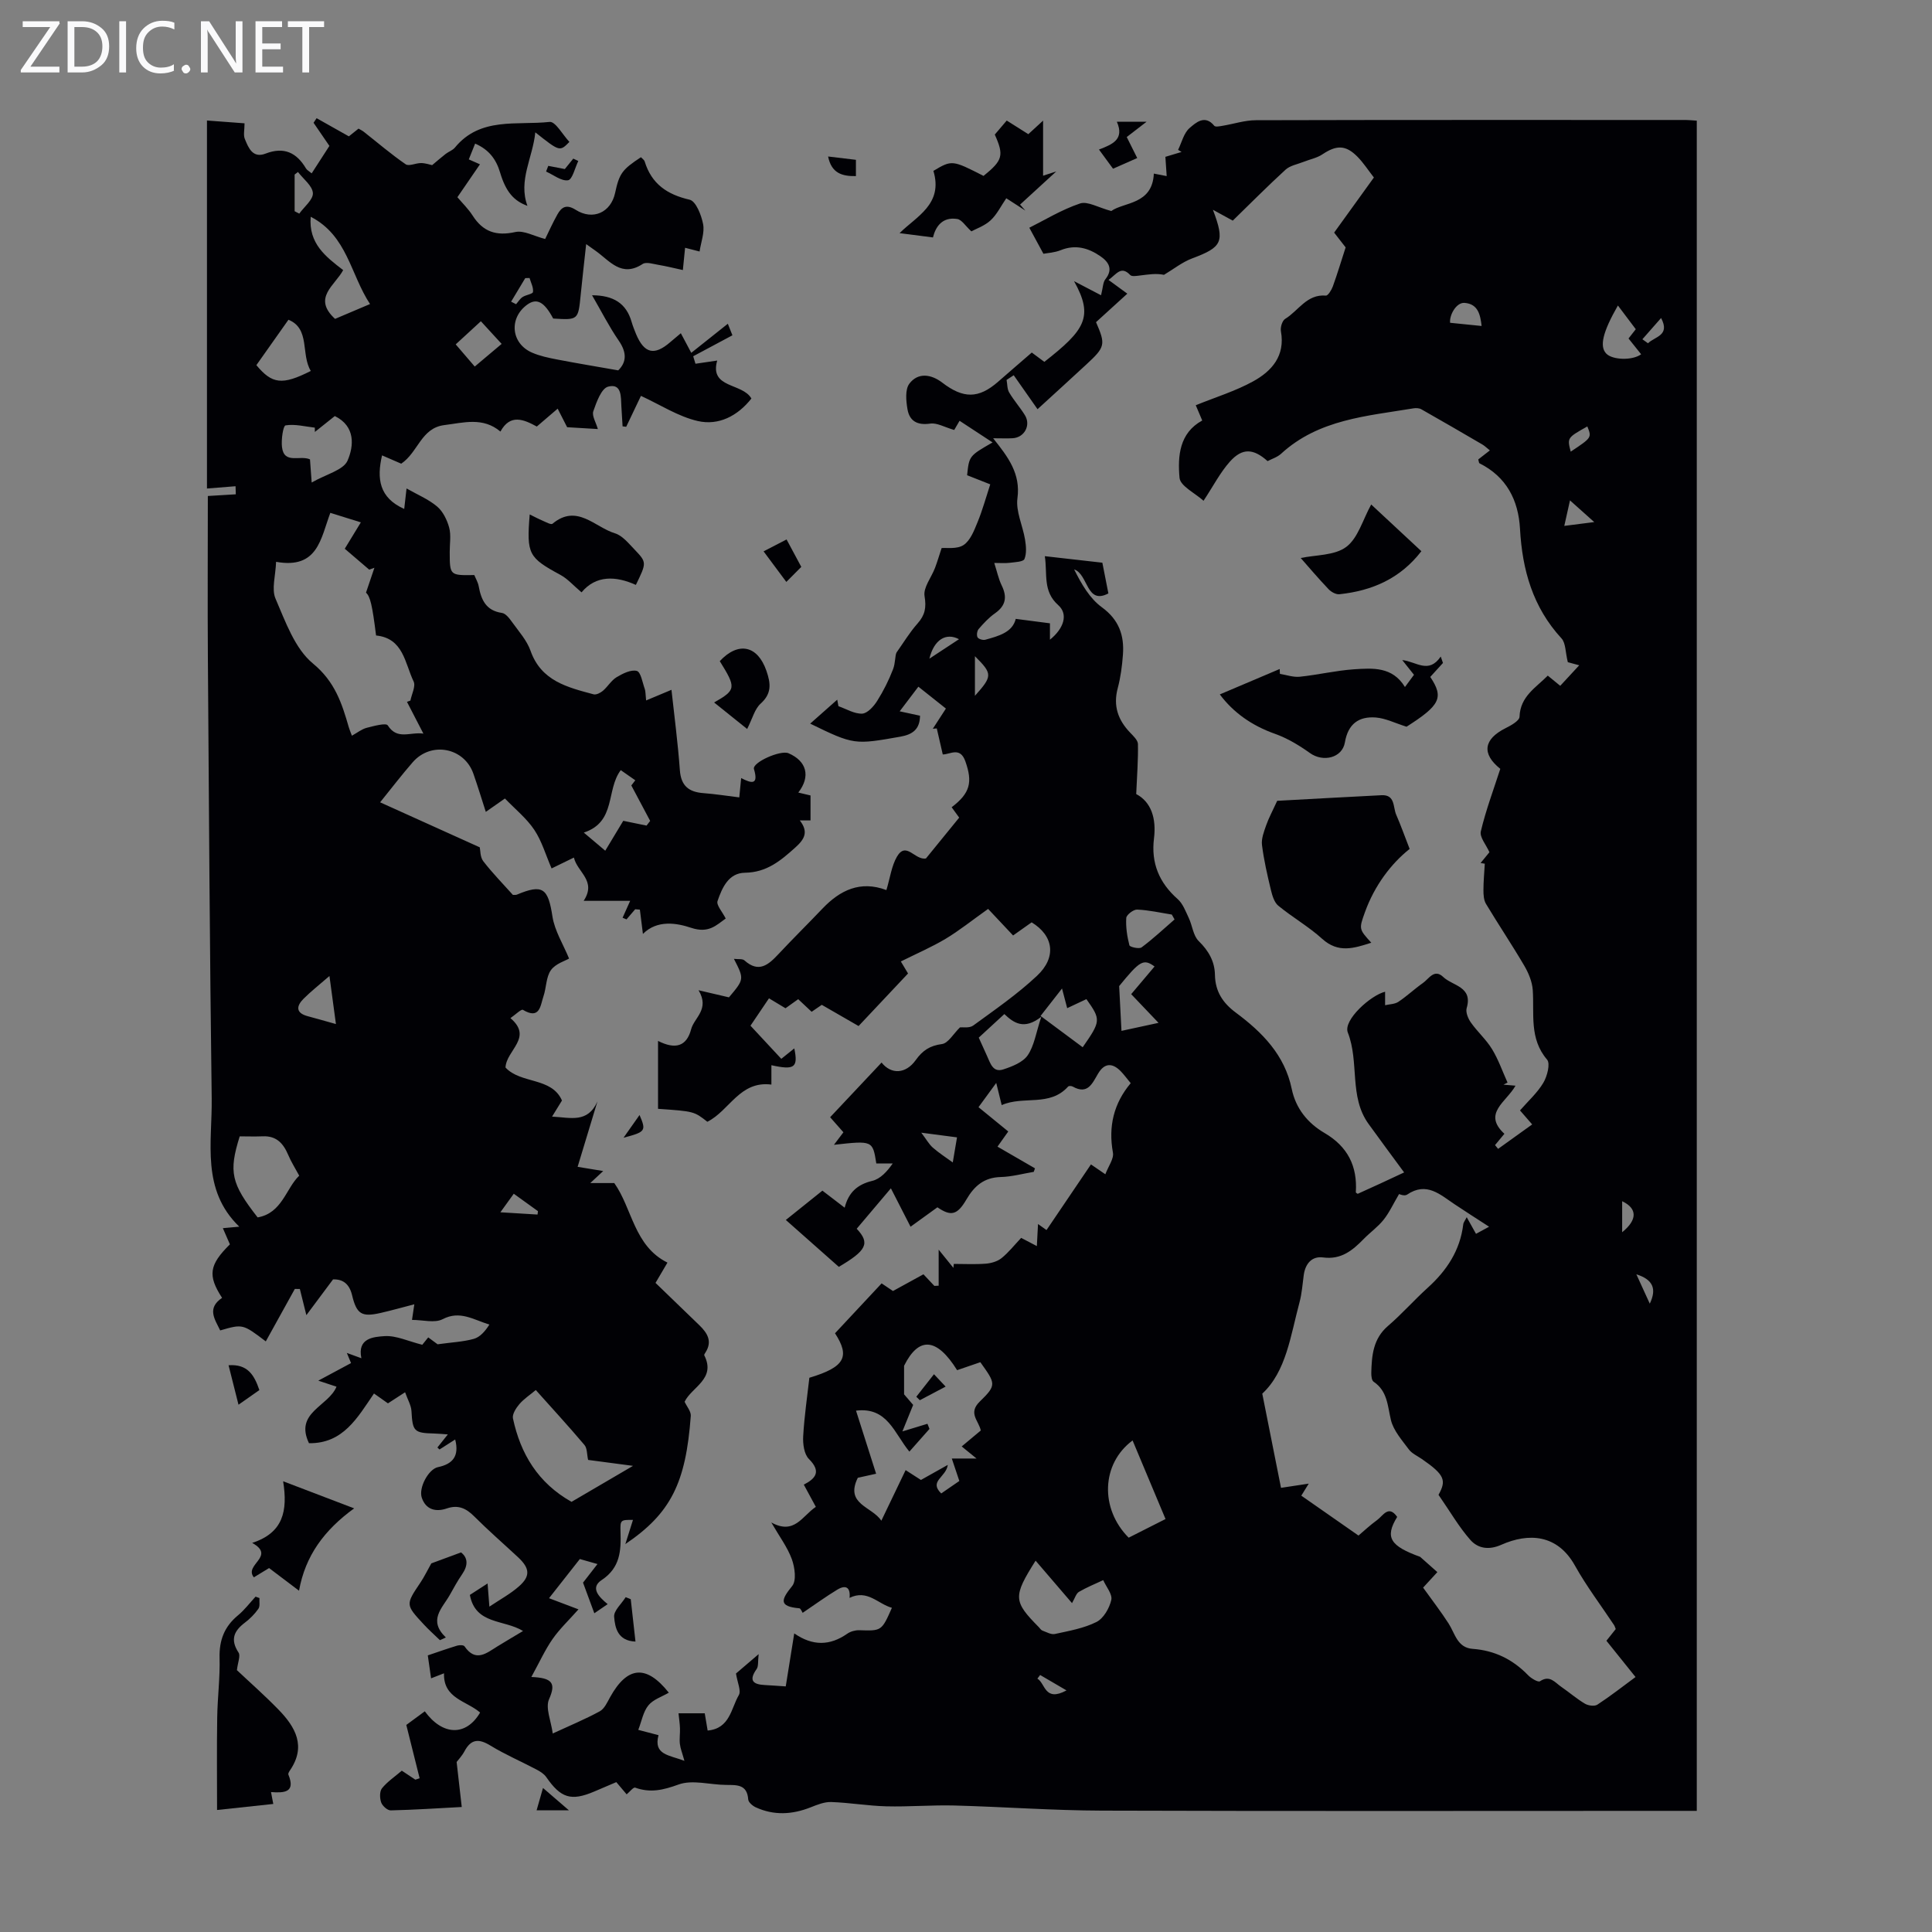 <svg enable-background="new 0 0 400 400" viewBox="0 0 400 400" xmlns="http://www.w3.org/2000/svg"><rect x="0" y="0" width="400" height="400" fill="#808080" stroke="none"/><path d="m12.4 4.8-6.1 9h6v1.2h-8v-.5l6.1-8.9h-5.7v-1.2h7.6v.4z" fill="#fafafb"/><path d="m14 15v-10.6h3c1.6 0 2.9.5 4 1.4s1.6 2.2 1.6 3.8-.5 3-1.6 3.9-2.4 1.5-4 1.5zm1.4-9.4v8.2h1.6c1.3 0 2.4-.4 3.1-1.1s1.1-1.8 1.1-3.1-.4-2.3-1.2-3-1.8-1-3.1-1z" fill="#fafafb"/><path d="m26.1 4.4v10.6h-1.4v-10.6z" fill="#fafafb"/><path d="m36.1 14.6c-.8.4-1.8.6-2.9.6-1.5 0-2.7-.5-3.6-1.4s-1.4-2.2-1.4-3.8c0-1.7.5-3.1 1.5-4.1s2.3-1.6 3.9-1.6c1 0 1.8.1 2.5.4v1.4c-.8-.4-1.6-.6-2.5-.6-1.2 0-2.1.4-2.9 1.2s-1.1 1.8-1.1 3.2c0 1.3.3 2.3 1 3s1.6 1.1 2.7 1.1c1 0 2-.2 2.7-.7v1.3z" fill="#fafafb"/><path d="m37.6 14.3c0-.2.1-.5.3-.6s.4-.3.6-.3c.3 0 .5.1.6.3s.3.4.3.6-.1.4-.3.6-.4.3-.6.3c-.3 0-.5-.1-.6-.3s-.3-.4-.3-.6z" fill="#fafafb"/><path d="m50.2 15h-1.6l-5.3-8.2c-.2-.2-.3-.5-.4-.7 0 .2.1.7.1 1.5v7.4h-1.4v-10.6h1.7l5.2 8.1c.2.4.4.6.4.7 0-.3-.1-.8-.1-1.5v-7.3h1.4z" fill="#fafafb"/><path d="m58.6 15h-5.7v-10.6h5.5v1.2h-4.1v3.4h3.8v1.2h-3.8v3.6h4.3z" fill="#fafafb"/><path d="m67.1 5.6h-3.1v9.4h-1.4v-9.4h-3v-1.2h7.5z" fill="#fafafb"/><g fill="#010105"><path d="m216.67 254.67c3.06-4.52 6.04-8.93 9.2-13.59 1.22.83 1.86 1.28 2.98 2.04.63-1.69 1.8-3.21 1.57-4.48-.98-5.42.16-10.19 3.68-14.38-.82-.99-1.41-1.81-2.11-2.52-1.73-1.73-3.33-1.66-4.63.52-1.2 2.01-2.13 4.47-5.27 2.7-.25-.14-.8-.17-.95 0-3.81 4.26-9.24 1.84-13.75 3.84-.4-1.63-.69-2.8-1.13-4.59-1.28 1.76-2.37 3.24-3.67 5.02 1.61 1.32 3.85 3.14 6.16 5.03-1.14 1.61-1.76 2.48-2.23 3.14 2.57 1.49 5.16 2.99 7.76 4.49-.08.24-.17.49-.25.73-2.28.38-4.55 1.01-6.83 1.07-3.45.09-5.47 1.83-7.12 4.66-1.91 3.27-3.22 3.5-6 1.61-1.95 1.41-3.92 2.83-5.56 4.02-1.29-2.51-2.5-4.89-4.07-7.95-2.82 3.33-4.96 5.86-7.08 8.37 2.88 3.05 1.95 4.55-3.7 7.89-3.83-3.39-7.33-6.48-10.97-9.71 2.16-1.73 4.76-3.81 7.57-6.07 1.5 1.15 2.97 2.27 4.61 3.53.79-3.15 2.62-4.81 5.7-5.55 1.67-.4 3.07-1.91 4.25-3.61-1.14 0-2.27 0-3.4 0-.75-4.75-.75-4.75-8.77-3.86.68-.9 1.27-1.67 1.96-2.59-.81-.92-1.6-1.82-2.75-3.12 3.52-3.74 7.07-7.52 10.65-11.32 2 2.52 5.03 2.37 7.08-.52 1.42-1.99 2.92-2.98 5.42-3.31 1.29-.17 2.35-2.1 3.74-3.46.52-.06 1.93.21 2.73-.37 4.51-3.29 9.15-6.49 13.21-10.3 4.11-3.85 3.43-8.31-1.11-11.07-1.42 1-2.87 2.03-3.84 2.72-1.92-2.04-3.74-3.97-5.17-5.5-3.42 2.43-6 4.51-8.82 6.2-2.87 1.71-5.96 3.04-9.25 4.68.5.83.96 1.6 1.49 2.49-3.42 3.64-6.79 7.21-10.24 10.88-2.54-1.46-4.92-2.83-7.62-4.39-.27.19-1.1.75-2.1 1.44-.85-.8-1.71-1.61-2.78-2.61-.81.58-1.67 1.19-2.63 1.88-1-.6-2.05-1.23-3.42-2.06-1.21 1.8-2.42 3.6-3.83 5.67 2.14 2.3 4.23 4.55 6.38 6.86.97-.78 1.79-1.44 2.69-2.16.83 3.97.04 4.54-4.74 3.48v4.01c-6.57-.83-8.66 5.4-13.26 7.7-2.76-2.16-2.76-2.16-10.21-2.68 0-4.46 0-8.9 0-14.06 3.56 1.81 5.91 1.17 6.85-2.41.64-2.43 3.9-4.12 1.54-8.08 2.46.57 4.27 1 6.29 1.47 3.18-3.77 3.18-3.77 1.03-7.97.89.11 1.77-.05 2.18.32 2.97 2.67 4.97.91 7.04-1.3 2.98-3.19 6.09-6.25 9.1-9.41 3.65-3.83 7.84-5.88 13.25-3.85.77-2.55 1.06-4.97 2.18-6.91 1.92-3.29 3.72.8 6.01.36 2.14-2.63 4.46-5.48 6.88-8.45-.55-.76-1.06-1.46-1.56-2.15 3.86-2.94 4.36-5.18 2.84-9.5-1.09-3.1-3.16-1.42-4.68-1.43-.42-1.83-.83-3.61-1.24-5.39-.27.02-.55.04-.82.07.85-1.31 1.7-2.61 2.71-4.18-1.79-1.42-3.6-2.86-5.7-4.53-1.27 1.67-2.44 3.21-3.87 5.1 1.69.36 2.95.64 4.21.91-.03 2.76-1.47 3.88-4.07 4.34-9.47 1.67-9.61 1.72-18.67-2.7 2.03-1.8 3.82-3.38 5.6-4.96.08.45.17.9.25 1.35 1.64.57 3.3 1.61 4.91 1.54 1.09-.05 2.39-1.49 3.1-2.62 1.31-2.07 2.42-4.3 3.3-6.58.5-1.31.39-2.86.72-3.46 1.43-2.01 2.71-4.16 4.34-5.99 1.55-1.75 1.86-3.28 1.46-5.68-.3-1.77 1.41-3.86 2.16-5.83.5-1.32.89-2.68 1.37-4.12 1-.1 3.19.27 4.55-.63 1.41-.94 2.19-3.02 2.9-4.75 1.01-2.45 1.71-5.03 2.62-7.81-1.78-.7-3.3-1.3-4.79-1.89.42-4 .42-4 5.27-6.79-2.17-1.43-4.2-2.75-6.83-4.48-.5.86-1.03 1.78-1.11 1.9-2.02-.58-3.57-1.52-4.94-1.32-2.66.39-4.3-.49-4.73-2.94-.3-1.74-.53-4.11.38-5.32 1.8-2.39 4.54-1.96 6.8-.23 4.37 3.35 7.53 3.36 11.57-.17 2.27-1.99 4.56-3.95 6.98-6.05.91.67 1.76 1.31 2.6 1.93 8.43-6.6 10.27-9.33 6.15-16.71 1.82.95 3.7 1.93 5.59 2.92.41-1.63.39-2.68.9-3.32 1.65-2.09.67-3.58-1.02-4.75-2.49-1.72-5.18-2.5-8.24-1.26-1.27.51-2.72.58-3.57.74-1.03-1.9-1.78-3.29-2.92-5.39 3.13-1.56 6.66-3.73 10.49-5.02 1.56-.53 3.77.84 6.48 1.56 2.58-1.88 8.51-1.27 8.81-7.75.75.15 1.57.31 2.66.52-.09-1.35-.17-2.53-.27-3.99 1.08-.33 2.21-.67 3.35-1.01-.24-.14-.48-.28-.72-.43.76-1.55 1.18-3.49 2.39-4.53 1.27-1.09 3.16-2.85 5.11-.45.23.28 1.15.09 1.73-.01 2.3-.38 4.59-1.15 6.88-1.15 29.67-.08 59.34-.05 89.02-.05.55 0 1.1.07 2.26.14v349.94c-.9 0-2.09 0-3.28 0-39.97 0-79.95.08-119.92-.05-10.17-.03-20.34-.79-30.52-1.06-4.69-.12-9.4.29-14.09.17-3.8-.1-7.59-.76-11.39-.89-1.41-.05-2.91.56-4.27 1.1-3.82 1.51-7.61 1.72-11.37-.01-.65-.3-1.51-1.04-1.55-1.62-.22-3.14-2.33-2.99-4.57-3.01-3.32-.02-6.97-1.14-9.87-.08-3.17 1.15-5.83 1.77-8.97.64-.36-.13-1.14.88-1.76 1.39-.73-.87-1.37-1.63-2.14-2.53-1.57.67-3.1 1.32-4.62 1.97-4.76 2.01-6.88 1.33-9.88-3.01-.47-.67-1.28-1.18-2.03-1.57-3.16-1.67-6.47-3.09-9.52-4.95-2.41-1.48-4.02-1.4-5.39 1.18-.52.97-1.32 1.8-1.62 2.21.38 3.34.71 6.19 1.06 9.32-4.96.26-9.83.59-14.7.7-.68.02-1.72-.92-1.98-1.64-.31-.88-.35-2.29.17-2.94 1.1-1.36 2.63-2.38 4.1-3.64 1 .67 1.9 1.26 2.8 1.86.3-.1.59-.19.89-.29-.87-3.46-1.73-6.91-2.76-11.04.83-.61 2.33-1.72 3.83-2.82 3.68 5.05 8.54 5.21 11.45.26-2.74-2.42-7.65-2.88-7.47-8.13-1.09.42-1.82.71-2.68 1.04-.23-1.65-.44-3.07-.68-4.75 2.1-.71 4.07-1.41 6.08-2.02.47-.14 1.33-.14 1.52.14 2.33 3.4 4.58 1.39 6.86-.01 1.61-.99 3.24-1.95 5.26-3.16-3.93-2.42-9.85-1.27-11.01-7.47.97-.63 2.14-1.38 3.67-2.37.13 1.67.23 2.94.37 4.8 2.22-1.49 4.34-2.63 6.1-4.18 2.44-2.13 2.28-3.77-.15-6.04-3.03-2.82-6.16-5.54-9.09-8.47-1.66-1.66-3.3-2.45-5.65-1.65-2.29.79-4.35.28-5.2-2.2-.71-2.06 1.39-5.93 3.33-6.34 3.1-.65 4.46-2.3 3.58-5.73-1.12.72-2.18 1.39-3.24 2.07-.15-.14-.29-.27-.44-.41.66-.82 1.31-1.65 2.16-2.71-1.16-.08-2.03-.17-2.9-.19-4.11-.1-4.4-.47-4.63-4.64-.07-1.2-.78-2.37-1.32-3.9-1.52.98-2.53 1.64-3.55 2.3-.92-.65-1.85-1.3-2.89-2.04-3.43 5.02-6.39 10.39-13.46 10.29-3.04-6.38 3.99-7.58 5.7-11.7-.86-.28-1.74-.57-3.77-1.25 2.71-1.45 4.62-2.48 6.78-3.64-.14-.34-.42-1.02-.87-2.1 1.19.44 1.97.72 3.01 1.1-.88-4.17 2.5-4.43 4.82-4.58 2.39-.15 4.87 1.06 7.79 1.79.04-.05.58-.72 1.23-1.53.91.67 1.78 1.31 1.94 1.43 2.94-.41 5.29-.51 7.49-1.12 1.28-.36 2.33-1.54 3.23-2.96-3.36-1.04-6.11-2.97-9.67-1.12-1.65.86-4.11.15-6.35.15.14-.96.27-1.8.48-3.23-2.55.66-4.74 1.28-6.97 1.79-3.92.89-4.97.28-5.92-3.69-.58-2.4-1.98-3.33-3.94-3.25-1.82 2.44-3.49 4.67-5.52 7.4-.6-2.4-.98-3.91-1.35-5.42-.35 0-.69 0-1.04-.01-2.01 3.63-4.02 7.27-6.01 10.86-4.77-3.62-4.77-3.62-9.44-2.27-1.13-2.33-2.81-4.59.39-6.74-3-4.62-2.7-6.82 1.62-11.08-.44-1.02-.92-2.1-1.46-3.35 1.07-.1 2.06-.18 3.4-.31-7.93-7.67-5.59-17.43-5.71-26.56-.4-30.34-.58-60.67-.79-91.01-.08-11.29-.01-22.58-.01-33.71 1.92-.12 3.86-.24 5.79-.35-.02-.56-.03-1.12-.05-1.67-1.7.14-3.41.27-5.92.47 0-25.21 0-50.47 0-76.19 2.17.16 4.87.36 7.78.58 0 1.37-.28 2.43.06 3.24.75 1.84 1.63 4.06 4.3 3.03 3.79-1.46 6.4-.23 8.36 3.07.2.35.63.56 1.18 1.02 1.3-2.01 2.49-3.86 3.67-5.68-1.17-1.7-2.23-3.24-3.28-4.79.21-.32.42-.63.63-.95 2.13 1.2 4.27 2.4 6.68 3.76.44-.35 1.18-.95 2-1.6.36.21.77.4 1.11.67 2.87 2.26 5.65 4.65 8.65 6.71.68.47 2.12-.27 3.21-.25.88.01 1.76.32 2.27.43.97-.81 1.87-1.6 2.81-2.33.61-.47 1.44-.74 1.91-1.31 5.25-6.41 12.85-4.56 19.6-5.31 1.21-.13 2.74 2.71 4.1 4.14-2 2.03-2 2.03-7.06-1.98-.53 5.29-3.57 9.94-1.63 15.22-2.79-1.02-4.46-2.86-5.66-6.9-.82-2.75-2.3-4.74-5.17-5.99-.45 1.11-.84 2.1-1.31 3.27.9.4 1.63.72 2.31 1.02-1.58 2.29-3.08 4.49-4.67 6.81 1.04 1.23 2.26 2.41 3.15 3.8 2.15 3.36 4.89 4.29 8.84 3.41 1.75-.39 3.87.85 6.18 1.44.67-1.36 1.52-3.27 2.54-5.09.87-1.55 1.88-2.15 3.78-.95 3.57 2.26 7.29.54 8.16-3.49s1.44-4.83 5.35-7.4c.26.28.67.54.78.9 1.43 4.64 4.65 6.83 9.31 7.9 1.29.3 2.42 3.18 2.78 5.05.34 1.75-.44 3.71-.73 5.67-1.08-.28-1.92-.49-3-.77-.15 1.53-.29 2.89-.46 4.61-1.84-.4-3.43-.8-5.04-1.07-1.1-.18-2.54-.67-3.28-.19-4.41 2.89-6.84-.67-9.76-2.73-.45-.32-.89-.64-1.94-1.38-.41 3.78-.8 7.12-1.13 10.47-.52 5.26-.5 5.26-5.7 4.94-1.84-3.47-3.4-4.3-5.37-2.88-3.84 2.78-3.37 8.03.98 9.93 1.62.71 3.41 1.08 5.16 1.42 4.13.8 8.28 1.48 12.7 2.26 1.74-1.7 1.8-3.7.1-6.16-1.99-2.89-3.59-6.06-5.52-9.39 4.39.02 7.07 1.63 8.19 5.52.25.86.58 1.69.92 2.52 1.69 4.02 3.78 4.52 7.05 1.69.75-.65 1.52-1.29 2.22-1.87.68 1.28 1.31 2.46 2.16 4.06 2.64-2.1 4.96-3.94 7.57-6.02.47 1.19.86 2.17.95 2.39-2.91 1.55-5.52 2.94-8.12 4.34.16.52.31 1.03.47 1.55 1.42-.21 2.83-.42 4.5-.66-1.66 5.82 5.22 4.58 7.08 7.86-2.87 3.64-6.81 5.64-11.1 4.66-4.05-.93-7.75-3.36-11.77-5.21-.89 1.86-1.97 4.13-3.05 6.4-.25-.03-.5-.06-.75-.09-.08-1.37-.17-2.74-.25-4.11-.11-1.98.11-4.85-2.74-4.11-1.4.36-2.41 3.19-3.07 5.09-.33.94.54 2.29.94 3.69-2.1-.13-3.94-.24-6.36-.38-.4-.78-1.1-2.15-1.96-3.84-1.49 1.27-2.82 2.41-4.32 3.7-2.68-1.46-5.5-2.7-7.53 1.04-3.64-3.06-7.63-1.83-11.61-1.34-4.83.6-5.41 5.62-8.93 7.99-1.1-.48-2.48-1.07-3.97-1.72-1.13 4.84-.59 8.78 4.59 11.09.15-1.36.31-2.71.48-4.24 2.23 1.27 4.53 2.22 6.33 3.74 1.22 1.03 2.07 2.79 2.5 4.38.42 1.57.1 3.34.11 5.01.01 4.88.01 4.88 5.09 4.8.29.72.76 1.49.91 2.32.52 2.82 1.51 5.04 4.81 5.52.79.11 1.57 1.15 2.12 1.92 1.37 1.91 3.04 3.76 3.8 5.91 2.21 6.28 7.66 7.57 13.05 9.02.55.15 1.43-.3 1.94-.73 1.01-.87 1.73-2.15 2.84-2.82 1.26-.75 2.98-1.62 4.18-1.29.83.23 1.16 2.39 1.64 3.72.18.5.14 1.07.28 2.39 1.92-.81 3.49-1.46 5.25-2.2.58 5.35 1.33 10.99 1.74 16.65.24 3.26 1.87 4.51 4.88 4.74 2.41.18 4.8.56 7.42.88.11-1.12.24-2.43.39-4 2.06 1.07 3.67 1.56 2.65-1.86-.41-1.37 5.49-3.99 7.15-3.28 3.76 1.62 4.63 4.78 2.03 8.14.9.21 1.69.4 2.53.6v5.17c-.7 0-1.29 0-2.22 0 1.88 2.41.93 3.93-.9 5.58-3.03 2.73-5.94 5.19-10.44 5.25-3.42.04-4.75 3.12-5.69 5.86-.29.84.99 2.21 1.69 3.62-1.98 1.41-3.54 3.13-7.17 1.92-2.93-.98-7-1.72-9.97 1.27-.21-1.72-.42-3.38-.63-5.03-.32-.03-.65-.05-.97-.08-.6.7-1.2 1.4-1.8 2.1-.27-.11-.54-.23-.81-.34.48-1.06.95-2.12 1.57-3.5-3.07 0-6.2 0-9.63 0 2.74-4.17-1.32-5.91-2.02-8.96-1.93.94-3.5 1.71-4.62 2.25-1.21-2.78-2.01-5.64-3.58-7.99-1.59-2.38-3.93-4.26-6.08-6.49-1.36.95-2.51 1.75-3.96 2.77-.88-2.73-1.67-5.33-2.57-7.9-1.89-5.42-8.74-6.75-12.55-2.39-2.2 2.52-4.24 5.19-6.76 8.31 7.09 3.2 13.9 6.28 20.63 9.32.14.6.06 2.02.73 2.88 1.91 2.47 4.11 4.71 6.13 6.97.38-.02.62.03.81-.05 5.38-2.26 6.48-1.34 7.38 4.53.46 2.96 2.22 5.73 3.44 8.7-.79.47-2.81 1.06-3.76 2.4-1.02 1.44-.93 3.62-1.54 5.41-.65 1.91-.72 4.91-4.25 2.81-.35-.21-1.54.99-2.59 1.71 4.76 4.05-.87 6.64-1.02 10.23 3.17 3.44 9.55 1.94 11.69 6.83-.65 1.05-1.23 2-2.05 3.33 3.9.21 7.36 1.39 9.39-3.13-1.44 4.75-2.72 8.99-4.1 13.53 2.04.33 3.41.56 5.3.87-.88.82-1.45 1.35-2.68 2.49h4.97c3.73 5.25 4.07 13.03 11.01 16.47-.86 1.46-1.53 2.59-2.47 4.2 3.01 2.91 6.06 5.84 9.1 8.79 1.63 1.59 2.71 3.31 1.25 5.6-.12.19-.32.47-.26.6 2.49 4.91-2.62 6.57-4.07 9.62.47 1.01 1.34 2 1.28 2.91-1.02 13.91-4.13 20.18-13.55 26.56.69-2.17 1.14-3.61 1.58-5.01-2.53-.02-2.66-.02-2.58 2.45.13 3.92-.05 7.45-3.9 10-2.39 1.58-.66 3.44 1.24 4.99-1.2.83-2.16 1.48-2.76 1.89-.75-2.03-1.47-3.98-2.34-6.34.6-.77 1.62-2.08 2.99-3.85-1.69-.48-3.1-.88-3.65-1.04-2.32 2.95-4.32 5.5-6.38 8.11 1.23.47 3.31 1.26 6.1 2.31-1.98 2.23-3.9 4.04-5.37 6.15-1.56 2.24-2.7 4.78-4.39 7.85 4.36.18 5.14 1.28 3.67 4.59-.8 1.8.41 4.49.76 7.11 3.52-1.63 6.71-2.95 9.73-4.59.97-.53 1.56-1.87 2.15-2.94 3.58-6.44 7.5-6.77 12.15-.92-1.45.85-3.24 1.41-4.23 2.63-1.07 1.31-1.38 3.23-2.09 5.07 1.39.37 2.66.7 4.19 1.1-1.08 4.07 2.13 4.09 5.36 5.31-.44-1.61-.83-2.54-.94-3.51-.12-1.06.06-2.16.02-3.23-.03-.99-.19-1.98-.3-3.1h5.43c.2 1.18.38 2.24.6 3.57 4.63-.41 4.85-4.6 6.45-7.33.53-.9-.29-2.59-.58-4.48.95-.81 2.47-2.11 4.69-4.01-.18 1.53-.01 2.51-.42 3.09-1.69 2.38-.75 3.19 1.72 3.31 1.33.07 2.65.17 4.31.28.6-3.72 1.17-7.29 1.76-10.97 3.83 2.64 7.38 2.57 10.98.06.67-.47 1.65-.74 2.47-.72 4.63.15 4.64.18 6.77-4.64-2.9-.8-5.06-3.87-8.77-2.06.23-2.19-.8-2.75-2.52-1.71-2.38 1.44-4.64 3.09-7.19 4.81-.17-.25-.4-.92-.69-.94-4.32-.38-3.78-1.78-1.48-4.61.92-1.13.55-3.86-.07-5.56-.9-2.47-2.56-4.67-4.25-7.6 4.79 2.64 6.39-1.34 9.22-3.23-.83-1.53-1.6-2.97-2.49-4.6 2.49-1.29 3.64-2.73 1.05-5.32-.99-.99-1.27-3.12-1.18-4.69.23-4.11.84-8.2 1.28-12.12 7.43-2.22 8.42-4.41 5.31-9.21 3.27-3.5 6.4-6.85 9.65-10.33.62.42 1.44.97 2.35 1.58 2.05-1.13 4.09-2.24 6.31-3.46.79.84 1.52 1.62 2.26 2.4.3-.01.59-.03.89-.04 0-2.15 0-4.3 0-7.46 1.48 1.83 2.26 2.8 3.05 3.77.03-.27.05-.54.08-.82 2.21 0 4.43.12 6.62-.05 1.12-.09 2.4-.45 3.26-1.14 1.47-1.18 2.65-2.7 4.07-4.2 1.15.6 2.08 1.09 3.25 1.7.08-1.61.15-2.91.24-4.57.79.57 1.47 1.05 1.76 1.25zm74.04-11.93c-2.49-3.39-4.96-6.7-7.37-10.05-4.08-5.65-1.87-12.74-4.29-18.92-1.01-2.58 4.8-7.76 7.72-8.44v2.79c.93-.22 2.02-.21 2.76-.71 1.76-1.17 3.32-2.66 5.06-3.88 1.24-.86 2.35-3.04 4.21-1.26 1.93 1.85 6.18 1.98 4.86 6.44-.25.85.29 2.17.87 2.99 1.35 1.92 3.17 3.52 4.38 5.51 1.32 2.16 2.16 4.61 3.21 6.93-.28.14-.56.28-.84.43.77.07 1.54.13 2.49.21-1.9 3.4-6.89 5.73-2.3 9.96-.78.94-1.36 1.64-1.94 2.34.21.26.43.52.64.78 2.3-1.65 4.6-3.31 7.05-5.06-1-1.15-1.71-1.97-2.52-2.9 1.72-1.97 3.6-3.65 4.83-5.72.8-1.34 1.48-3.97.78-4.79-3.74-4.38-2.63-9.47-2.97-14.42-.12-1.74-.89-3.56-1.79-5.09-2.53-4.31-5.32-8.46-7.89-12.74-.47-.78-.53-1.89-.53-2.84 0-1.83.18-3.65.28-5.48-.29-.05-.58-.09-.87-.14.62-.76 1.24-1.53 1.83-2.24-.68-1.54-2.07-3.13-1.78-4.32 1.03-4.35 2.62-8.58 4.03-12.94-3.87-3.09-3.51-6.12 1.11-8.43 1.12-.56 2.84-1.52 2.87-2.35.15-4.24 3.4-6.03 5.85-8.52.88.72 1.64 1.34 2.58 2.11 1.27-1.37 2.43-2.63 3.93-4.25-1.47-.4-2.37-.64-2.36-.64-.52-2.09-.42-3.96-1.31-4.93-5.94-6.45-8.12-14.17-8.59-22.68-.33-5.94-2.79-10.77-8.39-13.57-.13-.06-.12-.38-.25-.8.71-.55 1.49-1.16 2.4-1.87-.69-.55-1.09-.95-1.55-1.22-4.2-2.45-8.4-4.9-12.63-7.29-.44-.25-1.1-.28-1.62-.2-9.66 1.61-19.64 2.26-27.42 9.4-.78.72-1.91 1.06-2.8 1.53-2.93-2.63-5.23-2.77-7.79.09-2.03 2.27-3.45 5.07-5.47 8.12-1.78-1.61-4.82-3.05-4.97-4.75-.4-4.48-.05-9.28 4.7-11.87-.56-1.31-1.02-2.39-1.34-3.16 4.13-1.68 8.23-2.93 11.89-4.95 3.85-2.12 6.66-5.28 5.74-10.36-.15-.81.27-2.2.88-2.57 2.75-1.67 4.47-5.16 8.43-4.82.43.04 1.17-1.16 1.44-1.9.93-2.57 1.71-5.19 2.65-8.08-.6-.77-1.48-1.9-2.38-3.06 2.79-3.87 5.47-7.58 8.23-11.41-1.19-1.52-2.16-3.04-3.4-4.3-2.44-2.47-4.35-2.44-7.25-.5-1.15.77-2.62 1.04-3.94 1.57-1.26.5-2.76.75-3.7 1.61-3.77 3.45-7.37 7.09-10.93 10.55-1.39-.76-2.44-1.34-4.11-2.25 2.54 6.69 1.91 7.74-4.3 10.07-2.07.78-3.89 2.25-5.83 3.4-1.67-.35-3.28-.06-4.9.13-.7.08-1.74.28-2.09-.09-1.9-1.98-2.79-.22-4.49 1.02 1.41 1.03 2.55 1.86 3.89 2.84-2.42 2.21-4.48 4.08-6.48 5.9 2.03 4.66 1.92 5.14-2.06 8.81-3.05 2.82-6.12 5.62-10.05 9.21-1.36-1.94-3.14-4.49-4.93-7.03-.49.32-.98.64-1.48.97.17.88.11 1.88.54 2.6.96 1.63 2.25 3.07 3.25 4.69 1.29 2.08-.09 4.64-2.53 4.78-1.14.07-2.28.01-4.04.01 3.16 3.94 5.71 7.37 5.03 12.41-.37 2.72 1.1 5.67 1.57 8.54.22 1.34.36 2.87-.12 4.05-.24.59-1.96.64-3.03.78-.95.12-1.93.03-3.22.03.57 1.76.88 3.31 1.55 4.68 1.16 2.39.83 4.18-1.4 5.75-1.27.89-2.36 2.07-3.38 3.25-.34.39-.46 1.31-.22 1.73.2.36 1.12.62 1.6.49 2.79-.77 5.63-1.54 6.3-4.32 2.51.33 4.71.61 7.08.92v3.39c2.89-2.33 3.83-5.28 1.72-7.15-3.24-2.88-2.22-6.4-2.78-10.14 4.37.5 8.39.95 11.91 1.35.45 2.28.79 4.05 1.25 6.36-4.61 2.44-4.14-3.99-7.09-4.97 1.52 3.03 3.21 5.99 5.73 7.83 3.56 2.6 4.67 5.83 4.37 9.84-.17 2.33-.48 4.69-1.08 6.94-.97 3.65.06 6.57 2.58 9.19.66.69 1.59 1.56 1.61 2.36.06 3.26-.19 6.52-.36 10.35 3.12 1.64 4.19 5.07 3.68 9.19-.63 5.08 1.06 9.16 4.9 12.55 1.08.95 1.65 2.54 2.3 3.91.75 1.58.91 3.67 2.06 4.79 2.06 2.01 3.31 4.22 3.36 6.98.06 3.45 1.62 5.82 4.32 7.83 5.46 4.06 10.12 8.75 11.58 15.8.84 4.06 3.31 7.09 6.8 9.13 4.77 2.79 6.82 6.85 6.47 12.27-.01.11.29.24.39.32 3.13-1.4 6.24-2.85 9.61-4.43zm3.93 85.96c1.97 2.74 3.72 5.01 5.27 7.42 1.35 2.09 1.79 5.03 5 5.26 4.56.33 8.32 2.2 11.48 5.47.63.65 2.06 1.49 2.44 1.24 2.04-1.37 3.11.26 4.4 1.14 1.66 1.14 3.19 2.48 4.91 3.5.69.41 1.99.59 2.58.2 2.68-1.75 5.2-3.73 7.9-5.72-2.18-2.72-4.12-5.13-6.03-7.51.78-.98 1.39-1.74 1.93-2.42-.16-.4-.21-.62-.33-.8-2.72-4.1-5.72-8.05-8.11-12.33-3.65-6.55-9.63-6.81-15.25-4.32-2.59 1.15-4.84.77-6.41-1.01-2.36-2.67-4.16-5.83-6.59-9.33 1.64-2.97 1.35-4.11-3.47-7.43-.92-.63-2.05-1.13-2.68-1.98-1.42-1.92-3.18-3.89-3.71-6.1-.7-2.95-.7-5.97-3.58-7.91-.4-.27-.49-1.21-.48-1.83.09-3.6.37-7.07 3.46-9.72 2.88-2.47 5.4-5.35 8.22-7.9 3.95-3.57 6.71-7.74 7.36-13.13.05-.43.39-.82.72-1.48.72 1.29 1.26 2.25 1.92 3.44.89-.48 1.66-.9 2.71-1.47-2.62-1.7-4.88-3.14-7.11-4.63-3.02-2-5.82-4.77-9.88-2.01-.56.38-1.74-.15-1.64-.14-1.24 2.1-2.04 3.88-3.23 5.36-1.17 1.47-2.77 2.59-4.1 3.96-2.32 2.37-4.66 4.32-8.41 3.82-2.31-.31-3.67 1.28-4 3.62-.26 1.88-.38 3.8-.87 5.63-1.87 6.96-2.76 14.36-7.72 18.95 1.4 7.05 2.69 13.5 3.88 19.5 2.05-.31 3.52-.53 5.74-.87-1 1.62-1.39 2.25-1.54 2.49 3.99 2.78 7.85 5.47 11.84 8.26 1.12-.95 2.43-2.18 3.87-3.22 1.2-.87 2.35-3.21 4.14-.64-2.64 4.29-1.39 6.03 4.76 8.27 1.13 1.01 2.27 2.01 3.56 3.16-1.1 1.21-2.29 2.5-2.95 3.21zm-210.38-183.39c.24-.09.48-.18.71-.26.26-1.34 1.14-2.98.66-3.97-1.81-3.76-2.09-8.94-7.77-9.51-.8-6.42-1.21-8.02-2.08-8.88.62-1.82 1.18-3.48 1.74-5.14-.36.13-.72.26-1.08.39-1.7-1.45-3.4-2.9-5.06-4.33 1.22-2 2.18-3.58 3.33-5.46-2.36-.74-4.31-1.34-6.32-1.97-2 5.32-2.56 11.69-11.23 10.14-.1 2.88-.98 5.64-.11 7.64 2.06 4.76 3.99 10.32 7.74 13.41 4.55 3.75 5.99 8.22 7.42 13.19.14.5.36.99.65 1.76 1.15-.64 2.04-1.37 3.05-1.63 1.47-.38 4.02-1.07 4.37-.51 1.99 3.11 4.61 1.31 7.38 1.71-1.27-2.47-2.33-4.52-3.4-6.58zm102.57 151.05c2.11-.64 3.65-1.11 5.19-1.58.14.35.28.71.42 1.06-1.36 1.54-2.72 3.07-4.16 4.7-3.15-3.8-4.53-9.29-11.05-8.48 1.37 4.32 2.73 8.59 4.16 13.06-1.61.36-2.88.64-3.79.84-2.72 5.52 2.95 5.93 4.87 8.89 1.69-3.52 3.32-6.92 5.03-10.48 1.18.76 2.19 1.42 3.17 2.04 1.75-.98 3.41-1.92 5.56-3.12-.37 2.6-3.98 3.36-1.36 5.91 1.33-.92 2.58-1.78 3.75-2.58-.59-1.76-1.06-3.17-1.56-4.65h5.12c-1.49-1.22-2.24-1.83-3.07-2.5 1.43-1.19 2.71-2.26 3.95-3.3-.41-2.04-2.7-3.57-.2-6 3.54-3.44 3.28-3.7.11-8.14-1.6.55-3.24 1.12-4.81 1.65-4.23-6.78-7.95-7-10.98-.91v5.91c.27.32 1.13 1.31 1.88 2.19-.77 1.89-1.45 3.56-2.23 5.49zm-75.9-8.57c-1.23 1.03-2.47 1.84-3.4 2.92-.69.81-1.51 2.09-1.33 2.95 1.57 7.34 5.18 13.37 12.13 17.28 3.88-2.27 7.92-4.63 12.73-7.45-3.91-.52-6.76-.89-9.3-1.23-.26-1.15-.17-2.41-.76-3.1-3.23-3.82-6.62-7.51-10.07-11.37zm103.48 35.33c-4.72 7.47-4.62 8.41.68 13.78.23.24.43.58.72.69.85.31 1.81.88 2.59.71 2.93-.64 5.99-1.17 8.62-2.49 1.46-.74 2.67-2.85 3.06-4.56.27-1.18-1.06-2.72-1.67-4.1-1.69.79-3.43 1.49-5.03 2.43-.59.35-.82 1.29-1.43 2.33-2.81-3.26-5.02-5.84-7.54-8.79zm-152.46-79.71c-.84-1.56-1.69-2.89-2.29-4.32-1-2.36-2.43-3.94-5.22-3.83-1.64.07-3.29.01-4.81.01-2.32 7.4-1.77 9.77 3.71 16.78 5.08-.88 5.86-6.02 8.61-8.64zm172.54 54.82c-6.52 4.84-6.76 14.17-.81 20.13 2.35-1.19 4.78-2.42 7.63-3.86-2.33-5.56-4.54-10.84-6.82-16.27zm-169.96-198.33c3.04-1.75 6.57-2.56 7.43-4.54 1.3-3 1.68-7.1-2.64-9.22-1.36 1.08-2.74 2.19-4.13 3.29 0-.3 0-.59-.01-.89-2.03-.23-4.12-.79-6.06-.47-.5.08-.92 2.95-.74 4.47.42 3.66 3.75 1.63 5.8 2.57.07 1.16.16 2.35.35 4.79zm-.2-55.02c-.48 5.54 3.12 8.28 6.72 11.04-1.69 3.19-6.44 5.74-1.68 10.1 2.28-.96 4.66-1.97 7.24-3.07-4.08-6.2-4.69-14.15-12.28-18.07zm138.31 169.95c.61 1.35 1.14 2.56 1.7 3.76.69 1.48 1.19 3.54 3.38 2.82 1.84-.6 4.05-1.46 5.06-2.93 1.35-1.98 1.71-4.64 2.81-7.97-3.59 2.82-5.74 1.25-7.65-.56-1.83 1.69-3.54 3.26-5.3 4.88zm-73.6-44.89c1.43.29 3.12.64 4.82.99.25-.32.5-.65.75-.97-1.24-2.34-2.48-4.67-3.9-7.34-.05.06.33-.42.82-1.07-1.01-.7-1.98-1.38-3.01-2.1-3.09 4.11-.9 10.7-7.65 12.93 1.88 1.58 3.16 2.66 4.44 3.75 1.24-2.06 2.47-4.1 3.73-6.19zm-69.32-103.74c-2.41 3.41-4.52 6.39-6.64 9.4 3.26 3.92 5.33 4.2 11.27 1.2-2.1-3.42-.08-8.76-4.63-10.6zm160.16 138.46c-1.67 2.13-3 3.83-4.44 5.68 3.11 2.31 5.91 4.39 8.72 6.48 3.78-5.43 3.79-5.7.77-9.96-1.27.6-2.55 1.2-3.98 1.87-.33-1.26-.61-2.33-1.07-4.07zm11.83-.5c.18 3.55.32 6.23.48 9.27 2.56-.55 4.89-1.06 7.67-1.66-2.11-2.22-3.85-4.04-5.66-5.94 1.71-2.02 3.27-3.87 4.84-5.73-2.3-1.67-3.05-1.19-7.33 4.06zm11.47-13.8c-.19-.34-.38-.67-.57-1.01-2.39-.38-4.78-.93-7.19-1.03-.76-.03-2.19 1.08-2.24 1.73-.12 1.88.18 3.83.65 5.66.09.37 2.03.81 2.53.43 2.39-1.78 4.57-3.83 6.82-5.78zm96.6-117.01c-.87-1.09-1.74-2.18-2.61-3.27.75-.95 1.35-1.72 1.5-1.92-1.31-1.73-2.47-3.27-3.7-4.91-3.17 5.54-3.84 8.48-2.41 9.96 1.28 1.33 5.38 1.48 7.22.14zm-235.92-2.15c-1.59-1.74-2.95-3.21-4.3-4.69-1.72 1.58-3.44 3.16-5.21 4.79 1.51 1.76 2.65 3.09 3.94 4.59 1.73-1.45 3.32-2.79 5.57-4.69zm-35.65 130.87c-2.1 1.83-3.84 3.18-5.38 4.73-1.49 1.5-1.63 2.92.87 3.59 1.89.51 3.76 1.04 5.85 1.63-.42-3.15-.83-6.2-1.34-9.95zm122.53 32.44c1.07 1.41 1.6 2.4 2.39 3.09 1.29 1.13 2.74 2.06 4.13 3.07.29-1.73.58-3.46.88-5.19-2.55-.34-4.59-.6-7.4-.97zm-129.74-190.78c.32.17.64.33.96.5 1.02-1.42 2.9-2.9 2.82-4.26-.1-1.51-1.98-2.91-3.09-4.36-.23.18-.46.35-.69.53zm245.75 23.76c-.26-2.27-.7-4.57-3.53-4.78-1.74-.13-3.18 2.59-2.99 4.12 2.2.22 4.23.43 6.52.66zm-104.9 68.37v8.2c3.67-4.11 3.65-4.55 0-8.2zm-95.48 111.29c-.9 1.24-1.65 2.28-2.77 3.84 2.95.18 5.32.32 7.69.47.03-.23.06-.46.09-.7-1.6-1.15-3.2-2.31-5.01-3.61zm218.68-143.55c-.44 1.97-.78 3.47-1.18 5.28 2.25-.29 3.95-.51 6.2-.79-1.79-1.6-3.22-2.88-5.02-4.49zm10.8 145.1v6.42c3.17-2.56 3.17-4.93 0-6.42zm-10.65-155.19c4.37-2.91 4.37-2.91 3.44-5.22-4.18 2.35-4.18 2.35-3.44 5.22zm14.84-23.27c.39.28.77.55 1.16.83 1.4-1.4 4.65-1.57 2.71-5.23-1.29 1.47-2.58 2.94-3.87 4.4zm-147.62 66.13c2.38-1.57 4.17-2.74 6.13-4.03-2.67-1.42-5.18.08-6.13 4.03zm-86.6-73.91c.34.17.69.35 1.03.52.44-.5.8-1.13 1.34-1.48.69-.46 2.11-.62 2.16-1.05.12-.92-.43-1.92-.71-2.89-.3.01-.59.02-.89.02-.98 1.63-1.95 3.25-2.93 4.88zm109.53 284.33c-.19.25-.38.5-.57.75 1.66.96 1.47 4.9 6.03 2.44-2.22-1.29-3.84-2.24-5.46-3.19zm123.44-82.96c1.04 2.28 1.84 4.03 2.78 6.08 1.49-3.11.63-5-2.78-6.08z"/><path d="m53.72 330.86c-.06.76.15 1.7-.23 2.23-.76 1.08-1.74 2.07-2.8 2.87-2.29 1.73-3.04 3.54-1.3 6.19.44.66-.15 2-.34 3.64 2.52 2.38 5.72 5.19 8.67 8.23 3.47 3.58 5.7 7.55 2.33 12.49-.18.27-.44.69-.34.91 1.53 3.71-.87 3.81-3.6 3.61.17.9.3 1.6.47 2.46-4.14.45-8.11.87-11.64 1.25 0-6.43-.07-12.77.03-19.11.06-4.13.6-8.27.49-12.4-.09-3.64.99-6.46 3.8-8.78 1.36-1.12 2.44-2.57 3.65-3.88.27.11.54.2.81.29z"/><path d="m193.16 49.16c-2.62-.34-4.7-.61-6.91-.89 3.4-3.42 9.09-5.97 7-12.89 3.82-2.28 3.91-2.27 10.38 1.04 3.98-3.22 4.27-4.23 2.33-8.56.75-.88 1.54-1.81 2.47-2.9 1.47.92 2.86 1.8 4.47 2.82.74-.68 1.5-1.37 3.06-2.81v11.41c.86-.28 2.13-.7 2.73-.89-2.19 2-4.85 4.44-7.5 6.87.37.41.73.83 1.1 1.24-1.31-.84-2.62-1.69-3.95-2.55-1.1 1.59-1.93 3.35-3.25 4.57-1.25 1.16-3.02 1.75-3.98 2.28-1.25-1.14-1.99-2.42-2.92-2.56-3.15-.5-4.5 1.66-5.03 3.82z"/><path d="m120.4 122.64c-1.71-1.44-2.87-2.8-4.33-3.59-6.65-3.61-7.07-4.28-6.4-12.54.97.47 1.79.92 2.65 1.28.68.29 1.76.9 2.06.65 5.06-4.22 8.77.71 12.92 1.97 1.56.47 2.85 2.09 4.07 3.36 2.57 2.68 2.51 2.73.28 7.33-4.16-1.88-8.27-2.04-11.25 1.54z"/><path d="m58.62 306.68c5.18 1.98 9.68 3.69 14.7 5.61-6.2 4.51-10.11 9.8-11.41 17.05-2.17-1.64-4.19-3.17-6.2-4.69-1.15.7-2.16 1.31-3.15 1.92-2.14-2.61 4.66-4.35-.35-7.13 6.43-2.08 7.39-6.61 6.41-12.76z"/><path d="m154.69 150.93c-2.32-1.86-4.58-3.67-6.84-5.49 4.59-2.62 4.59-3.04 1.17-8.56 3.86-4.13 7.84-3.23 9.65 1.98.92 2.65 1.15 4.71-1.2 6.83-1.21 1.09-1.66 3.02-2.78 5.24z"/><path d="m91.08 339.58c-1.13-1.1-2.31-2.14-3.38-3.3-3.76-4.06-3.73-4.06-.64-8.65.78-1.16 1.39-2.44 2.24-3.95 1.51-.56 3.67-1.35 6.15-2.27 1.44 1.11 1.5 2.68.21 4.55-.95 1.37-1.74 2.85-2.56 4.3-1.53 2.7-4.53 5.18-.79 8.76-.42.19-.82.38-1.23.56z"/><path d="m235.45 32.72c-1.78.79-3.26 1.44-5.01 2.21-.74-1.01-1.71-2.34-2.91-3.97 2.7-1.05 5.34-2.04 3.7-5.76h6.16c-1.61 1.24-2.88 2.23-4.11 3.17.89 1.78 1.53 3.07 2.17 4.35z"/><path d="m162.85 111.69c.99 1.85 1.93 3.6 3.05 5.68-1 1.01-1.99 2-3.1 3.11-1.77-2.38-3.3-4.43-4.71-6.33 1.53-.8 2.99-1.55 4.76-2.46z"/><path d="m49.38 290.83c-.75-2.96-1.38-5.45-2.06-8.17 3.94-.28 5.31 2 6.38 5.14-1.31.91-2.61 1.83-4.32 3.03z"/><path d="m130.59 331.1c.32 2.89.65 5.79.98 8.77-3.69-.14-4.24-2.88-4.42-5.13-.1-1.28 1.54-2.7 2.39-4.06.34.14.7.28 1.05.42z"/><path d="m171.45 32.4c2.1.25 3.84.46 5.76.69v3.37c-2.89.05-5.07-.61-5.76-4.06z"/><path d="m117.78 374.8c-2.74 0-4.46 0-6.68 0 .42-1.47.78-2.76 1.32-4.62 1.78 1.54 3.21 2.77 5.36 4.62z"/><path d="m116.94 35c.55-.68 1.15-1.42 1.75-2.16.35.16.69.33 1.04.49-.69 1.41-1.22 3.84-2.12 3.99-1.38.22-3.02-1.12-4.55-1.8.15-.39.3-.79.45-1.18 1.08.21 2.17.42 3.43.66z"/><path d="m129.1 235.55c1.04-1.48 2.08-2.95 3.31-4.7 1.41 3.28 1.27 3.5-3.31 4.7z"/><path d="m264.43 165.8c6.67-.36 14.14-.79 21.6-1.16 2.87-.14 2.35 2.47 3.04 4.04.93 2.13 1.71 4.33 2.78 7.08-3.84 3.05-7.28 7.59-9.27 13.14-1.24 3.46-1.23 3.46 1.33 6.28-3.62 1.16-6.82 2.21-10.16-.8-2.8-2.54-6.16-4.45-9.09-6.86-.84-.69-1.25-2.1-1.53-3.25-.74-3.08-1.46-6.19-1.85-9.33-.16-1.31.41-2.76.87-4.08.51-1.47 1.27-2.85 2.28-5.06z"/><path d="m290.88 142.24c.81-1.1 1.32-1.79 1.87-2.53-.77-.97-1.46-1.83-2.43-3.05 2.92.32 5.46 2.95 7.97-.73.15.44.31.89.46 1.33-.88.97-1.76 1.93-2.63 2.89 2.86 4.29 2.05 5.87-4.91 10.31-2.41-.76-4.35-1.75-6.36-1.91-3.51-.27-5.75 1.31-6.4 5.14-.55 3.25-4.52 4.17-7.24 2.22-2.23-1.59-4.67-3.07-7.24-3.98-4.78-1.69-8.63-4.41-11.42-8.16 4.23-1.79 8.31-3.53 12.4-5.26.01.34.03.67.04 1.01 1.38.22 2.78.73 4.12.59 3.75-.39 7.46-1.28 11.22-1.54 3.87-.25 7.95-.59 10.55 3.67z"/><path d="m283.89 104.45c3.18 2.96 6.66 6.2 10.39 9.67-4.39 5.69-10.21 8.19-16.96 8.91-.72.08-1.71-.47-2.25-1.04-2.15-2.26-4.17-4.64-5.77-6.46 3.1-.66 7.01-.49 9.43-2.3 2.44-1.83 3.42-5.63 5.16-8.78z"/><path d="m193.37 284.52c.97 1.03 1.55 1.64 2.41 2.56-1.96 1.03-3.65 1.93-5.34 2.82-.24-.24-.48-.48-.73-.72 1.14-1.43 2.26-2.87 3.66-4.66z"/></g></svg>